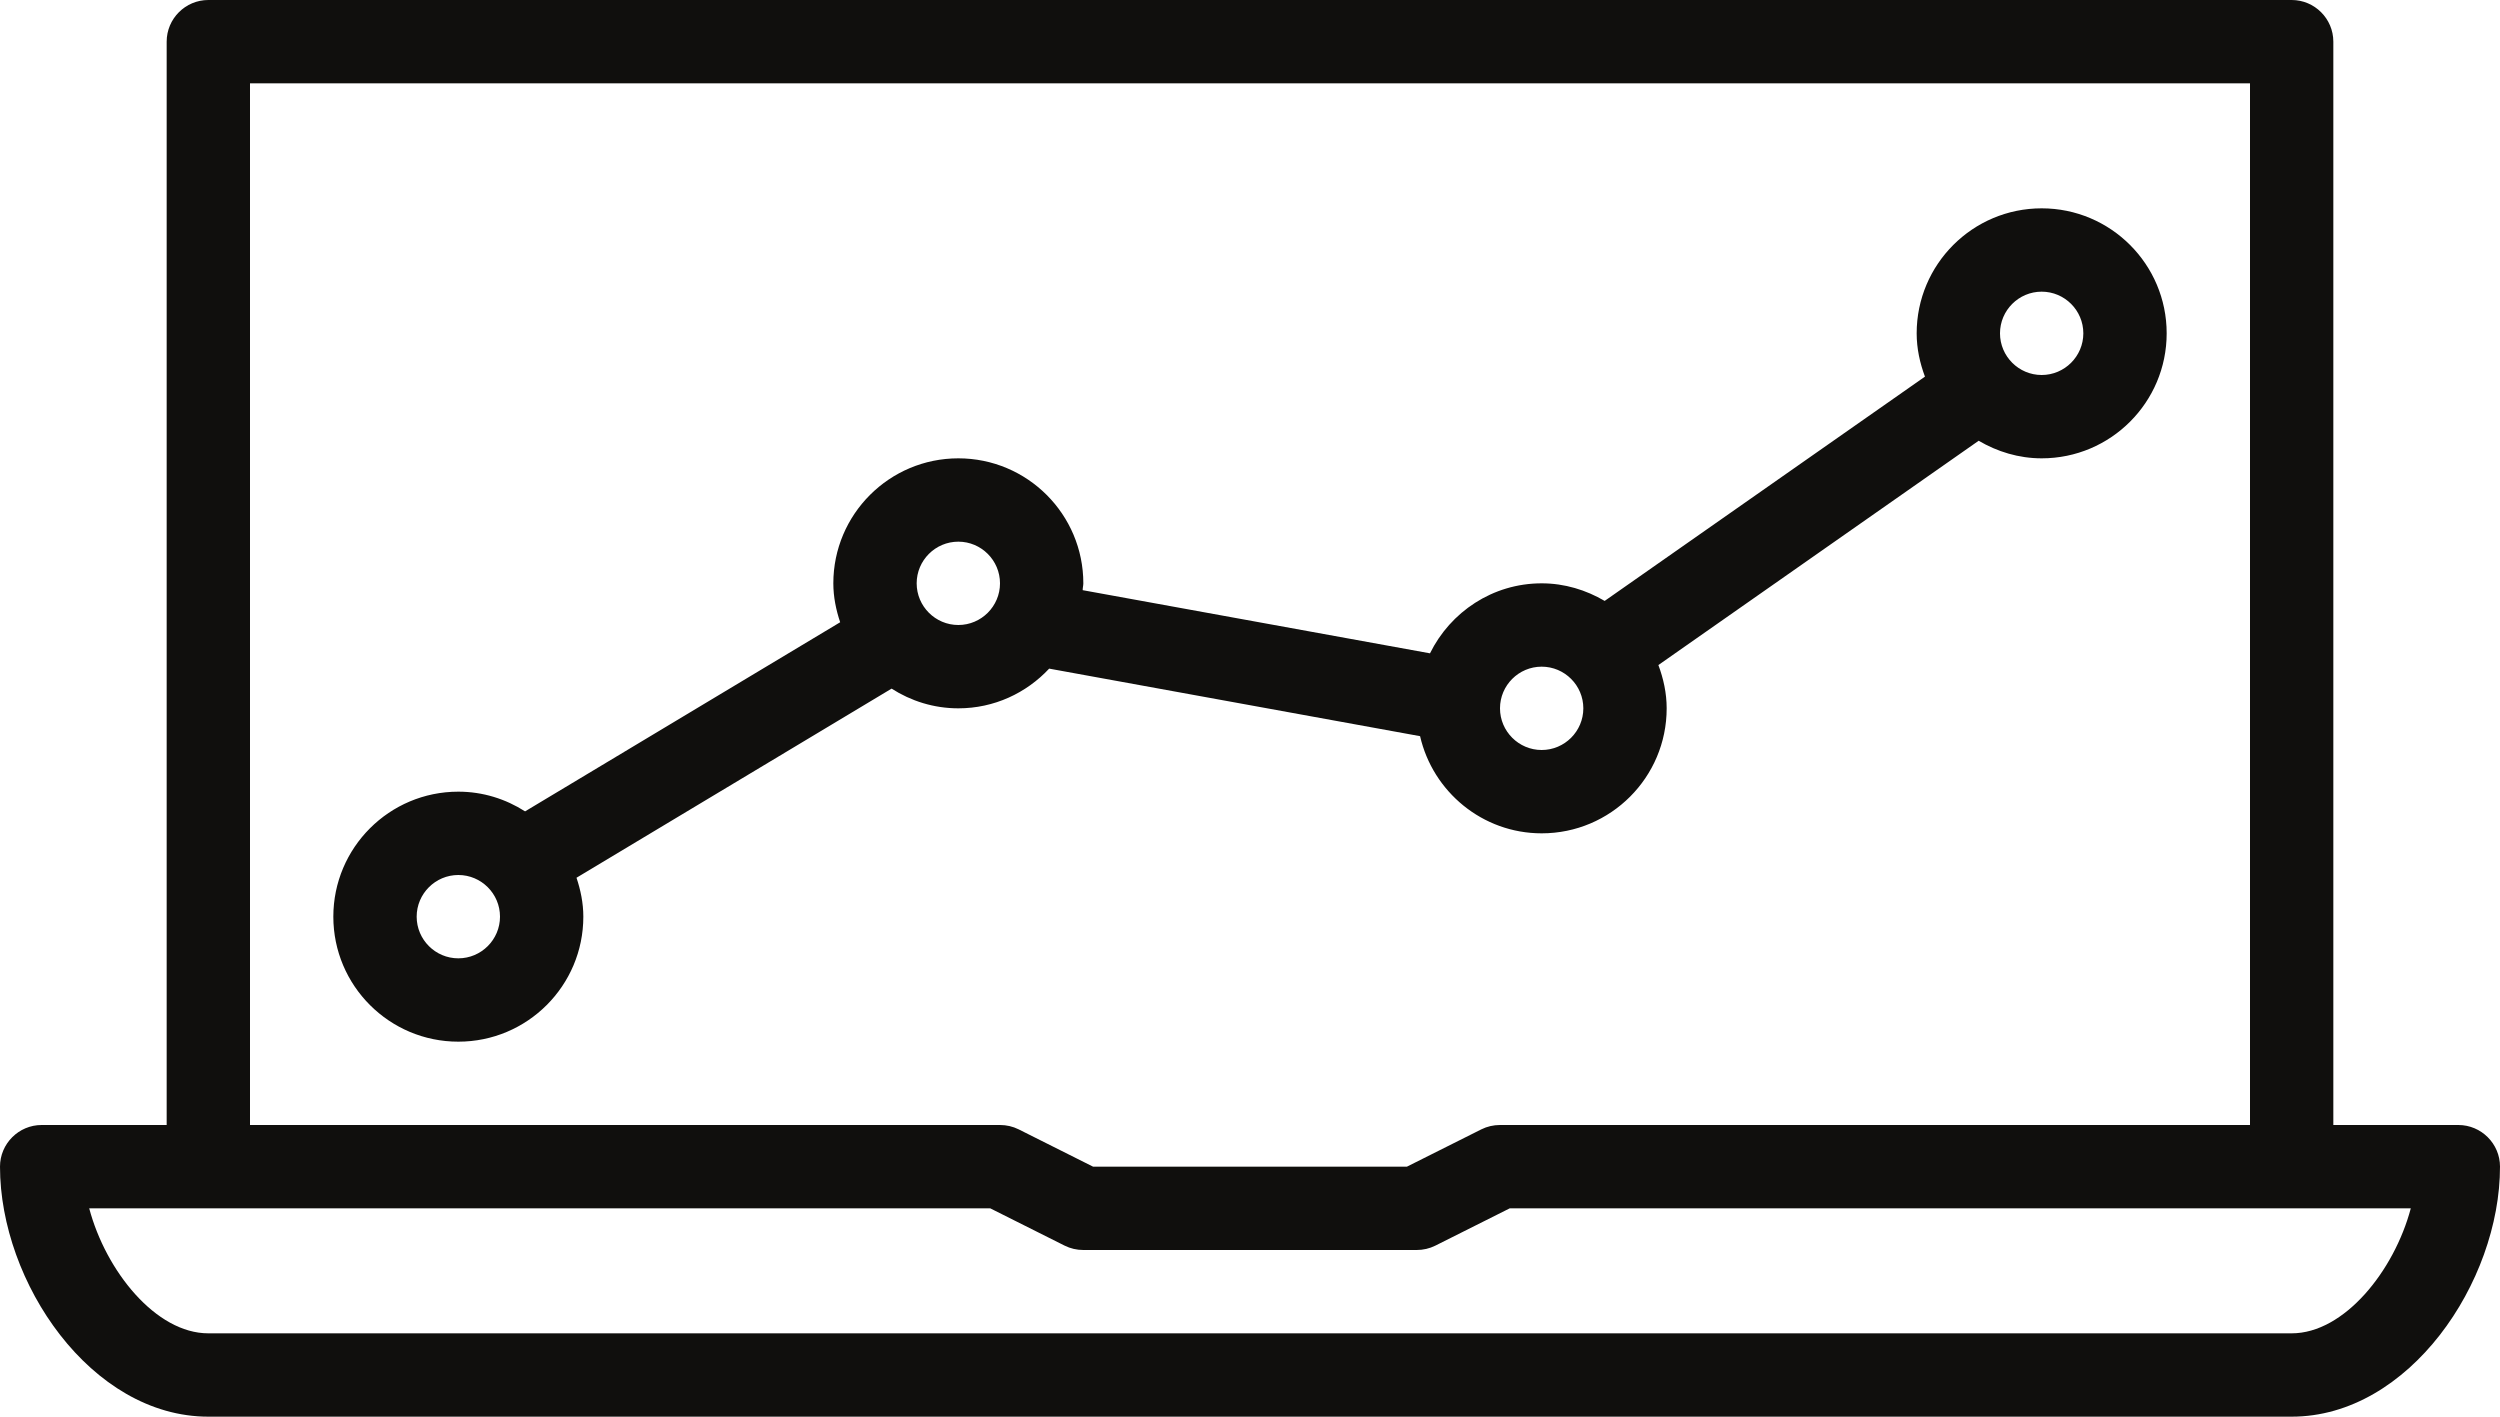<?xml version="1.0" encoding="UTF-8"?><svg xmlns="http://www.w3.org/2000/svg" xmlns:xlink="http://www.w3.org/1999/xlink" height="34.0" preserveAspectRatio="xMidYMid meet" version="1.0" viewBox="2.0 15.0 60.0 34.0" width="60.0" zoomAndPan="magnify"><g fill="#100f0d" id="change1_1"><path d="M 57 47 L 7 47 C 5.738 47 4.539 45.5 4.141 44 L 25.766 44 L 27.551 44.895 C 27.691 44.965 27.844 45 28 45 L 36 45 C 36.156 45 36.309 44.965 36.449 44.895 L 38.234 44 L 59.859 44 C 59.461 45.5 58.262 47 57 47 Z M 8 17 L 56 17 L 56 42 L 38 42 C 37.844 42 37.691 42.035 37.551 42.105 L 35.766 43 L 28.234 43 L 26.449 42.105 C 26.309 42.035 26.156 42 26 42 L 8 42 Z M 61 42 L 58 42 L 58 16 C 58 15.449 57.551 15 57 15 L 7 15 C 6.449 15 6 15.449 6 16 L 6 42 L 3 42 C 2.449 42 2 42.449 2 43 C 2 45.773 4.184 49 7 49 L 57 49 C 59.816 49 62 45.773 62 43 C 62 42.449 61.551 42 61 42" fill="inherit"/><path d="M 13 38 C 12.449 38 12 37.551 12 37 C 12 36.449 12.449 36 13 36 C 13.551 36 14 36.449 14 37 C 14 37.551 13.551 38 13 38 Z M 25 28 C 25.551 28 26 28.449 26 29 C 26 29.551 25.551 30 25 30 C 24.449 30 24 29.551 24 29 C 24 28.449 24.449 28 25 28 Z M 39 31 C 39.551 31 40 31.449 40 32 C 40 32.551 39.551 33 39 33 C 38.449 33 38 32.551 38 32 C 38 31.449 38.449 31 39 31 Z M 51 22 C 51.551 22 52 22.449 52 23 C 52 23.551 51.551 24 51 24 C 50.449 24 50 23.551 50 23 C 50 22.449 50.449 22 51 22 Z M 25 32 C 25.859 32 26.633 31.633 27.18 31.047 L 36.082 32.668 C 36.387 34 37.578 35 39 35 C 40.656 35 42 33.656 42 32 C 42 31.633 41.922 31.285 41.801 30.961 L 49.488 25.578 C 49.934 25.84 50.449 26 51 26 C 52.656 26 54 24.656 54 23 C 54 21.344 52.656 20 51 20 C 49.344 20 48 21.344 48 23 C 48 23.367 48.078 23.715 48.199 24.039 L 40.512 29.422 C 40.066 29.16 39.551 29 39 29 C 37.824 29 36.809 29.688 36.32 30.68 L 27.984 29.164 C 27.984 29.105 28 29.055 28 29 C 28 27.344 26.656 26 25 26 C 23.344 26 22 27.344 22 29 C 22 29.328 22.066 29.641 22.164 29.934 L 14.602 34.473 C 14.137 34.176 13.59 34 13 34 C 11.344 34 10 35.344 10 37 C 10 38.656 11.344 40 13 40 C 14.656 40 16 38.656 16 37 C 16 36.672 15.934 36.359 15.836 36.066 L 23.398 31.527 C 23.863 31.824 24.41 32 25 32" fill="inherit"/></g></svg>